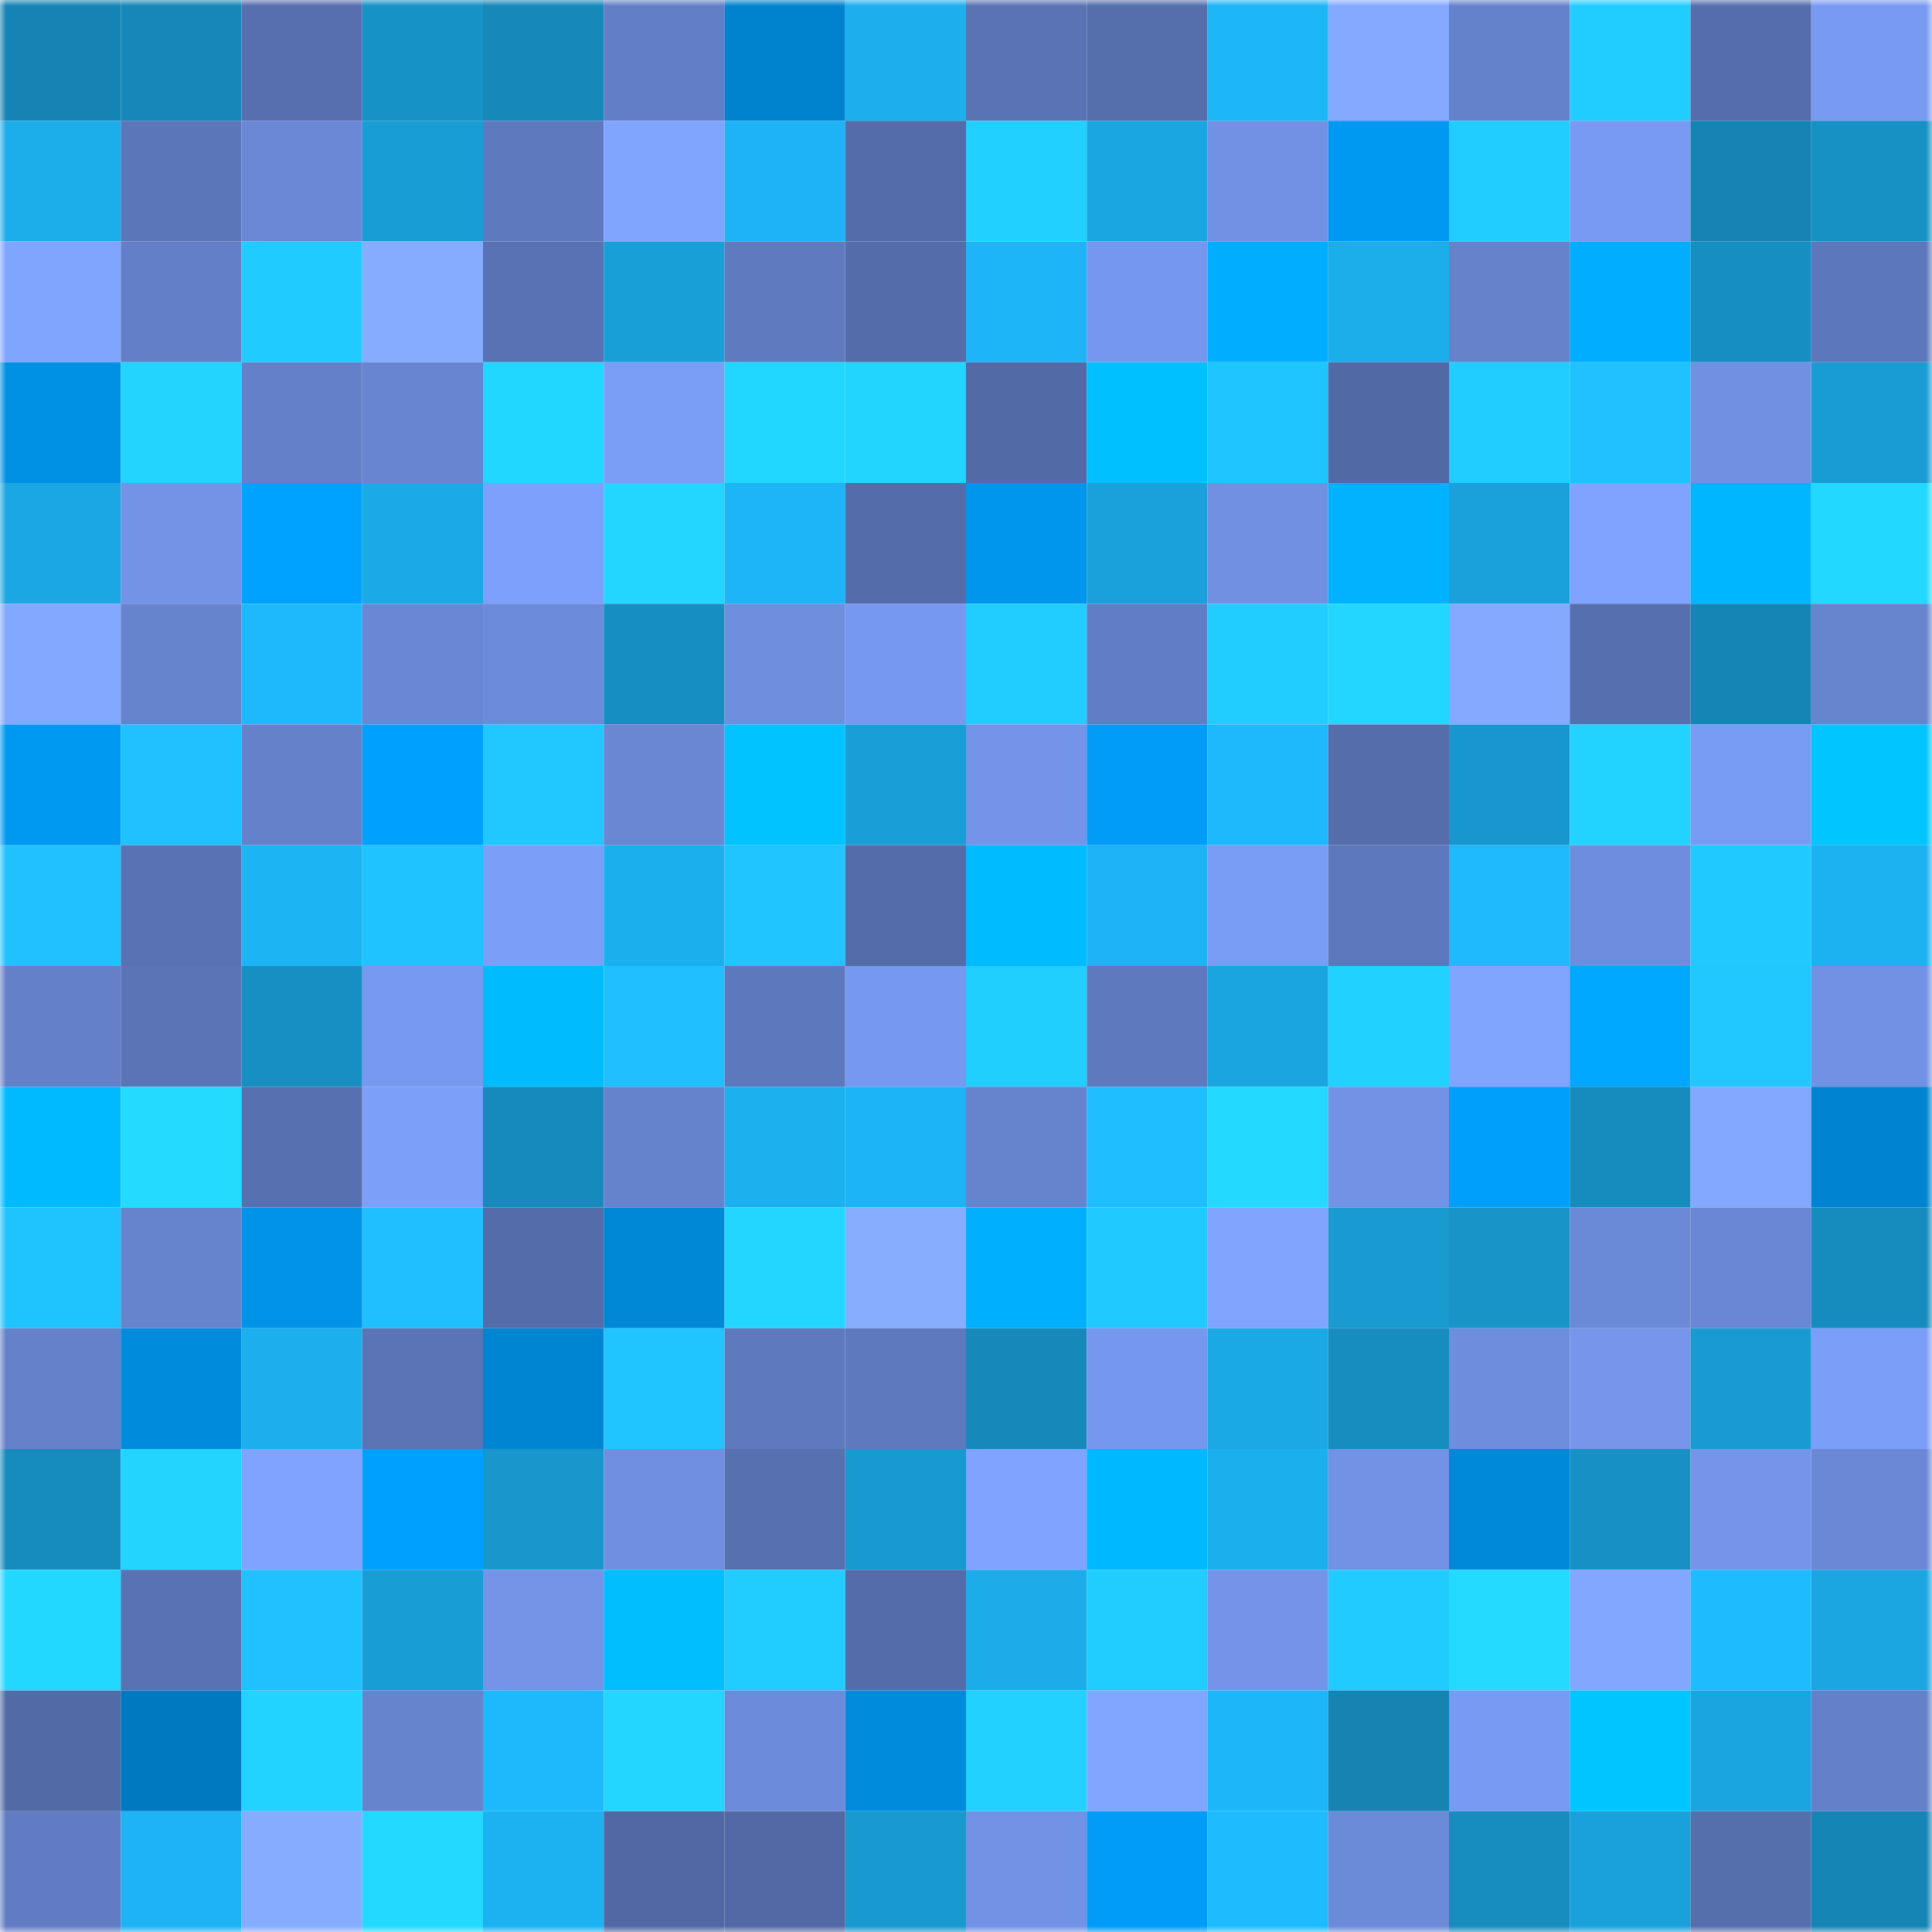 <svg viewBox="0 0 160 160" fill="none" role="img" xmlns="http://www.w3.org/2000/svg" width="240" height="240" name="ens%2Cmaysam.eth"><mask id="894698471" mask-type="alpha" maskUnits="userSpaceOnUse" x="0" y="0" width="160" height="160"><rect width="160" height="160" fill="#FFFFFF"></rect></mask><g mask="url(#894698471)"><rect x="0" y="0" width="10" height="10" fill="#1583b3"></rect><rect x="10" y="0" width="10" height="10" fill="#1687b8"></rect><rect x="20" y="0" width="10" height="10" fill="#576faf"></rect><rect x="30" y="0" width="10" height="10" fill="#1792c6"></rect><rect x="40" y="0" width="10" height="10" fill="#1688ba"></rect><rect x="50" y="0" width="10" height="10" fill="#627ec6"></rect><rect x="60" y="0" width="10" height="10" fill="#0083cf"></rect><rect x="70" y="0" width="10" height="10" fill="#1caeed"></rect><rect x="80" y="0" width="10" height="10" fill="#5973b4"></rect><rect x="90" y="0" width="10" height="10" fill="#556eac"></rect><rect x="100" y="0" width="10" height="10" fill="#1db6f7"></rect><rect x="110" y="0" width="10" height="10" fill="#84aaff"></rect><rect x="120" y="0" width="10" height="10" fill="#6481cb"></rect><rect x="130" y="0" width="10" height="10" fill="#21cdff"></rect><rect x="140" y="0" width="10" height="10" fill="#556dac"></rect><rect x="150" y="0" width="10" height="10" fill="#789af1"></rect><rect x="0" y="10" width="10" height="10" fill="#1cadeb"></rect><rect x="10" y="10" width="10" height="10" fill="#5c76ba"></rect><rect x="20" y="10" width="10" height="10" fill="#6a88d5"></rect><rect x="30" y="10" width="10" height="10" fill="#199dd5"></rect><rect x="40" y="10" width="10" height="10" fill="#5e79be"></rect><rect x="50" y="10" width="10" height="10" fill="#80a5ff"></rect><rect x="60" y="10" width="10" height="10" fill="#1db3f4"></rect><rect x="70" y="10" width="10" height="10" fill="#546ca9"></rect><rect x="80" y="10" width="10" height="10" fill="#21d0ff"></rect><rect x="90" y="10" width="10" height="10" fill="#1aa6e1"></rect><rect x="100" y="10" width="10" height="10" fill="#7191e4"></rect><rect x="110" y="10" width="10" height="10" fill="#0099f2"></rect><rect x="120" y="10" width="10" height="10" fill="#21ccff"></rect><rect x="130" y="10" width="10" height="10" fill="#789af2"></rect><rect x="140" y="10" width="10" height="10" fill="#1583b3"></rect><rect x="150" y="10" width="10" height="10" fill="#1790c4"></rect><rect x="0" y="20" width="10" height="10" fill="#80a5ff"></rect><rect x="10" y="20" width="10" height="10" fill="#637fc7"></rect><rect x="20" y="20" width="10" height="10" fill="#20cbff"></rect><rect x="30" y="20" width="10" height="10" fill="#86acff"></rect><rect x="40" y="20" width="10" height="10" fill="#5972b3"></rect><rect x="50" y="20" width="10" height="10" fill="#199fd8"></rect><rect x="60" y="20" width="10" height="10" fill="#5f7abf"></rect><rect x="70" y="20" width="10" height="10" fill="#546ca9"></rect><rect x="80" y="20" width="10" height="10" fill="#1db5f7"></rect><rect x="90" y="20" width="10" height="10" fill="#7597ed"></rect><rect x="100" y="20" width="10" height="10" fill="#00adff"></rect><rect x="110" y="20" width="10" height="10" fill="#1cadeb"></rect><rect x="120" y="20" width="10" height="10" fill="#6582cb"></rect><rect x="130" y="20" width="10" height="10" fill="#00adff"></rect><rect x="140" y="20" width="10" height="10" fill="#178ec1"></rect><rect x="150" y="20" width="10" height="10" fill="#5c77bb"></rect><rect x="0" y="30" width="10" height="10" fill="#0090e4"></rect><rect x="10" y="30" width="10" height="10" fill="#22d4ff"></rect><rect x="20" y="30" width="10" height="10" fill="#6380c8"></rect><rect x="30" y="30" width="10" height="10" fill="#6785d1"></rect><rect x="40" y="30" width="10" height="10" fill="#22d7ff"></rect><rect x="50" y="30" width="10" height="10" fill="#7a9df6"></rect><rect x="60" y="30" width="10" height="10" fill="#22d7ff"></rect><rect x="70" y="30" width="10" height="10" fill="#22d5ff"></rect><rect x="80" y="30" width="10" height="10" fill="#526aa6"></rect><rect x="90" y="30" width="10" height="10" fill="#00c0ff"></rect><rect x="100" y="30" width="10" height="10" fill="#1fc5ff"></rect><rect x="110" y="30" width="10" height="10" fill="#5169a4"></rect><rect x="120" y="30" width="10" height="10" fill="#21ccff"></rect><rect x="130" y="30" width="10" height="10" fill="#1fc2ff"></rect><rect x="140" y="30" width="10" height="10" fill="#7090e2"></rect><rect x="150" y="30" width="10" height="10" fill="#199bd3"></rect><rect x="0" y="40" width="10" height="10" fill="#1ba7e3"></rect><rect x="10" y="40" width="10" height="10" fill="#7293e6"></rect><rect x="20" y="40" width="10" height="10" fill="#00a2ff"></rect><rect x="30" y="40" width="10" height="10" fill="#1baae8"></rect><rect x="40" y="40" width="10" height="10" fill="#7ca0fb"></rect><rect x="50" y="40" width="10" height="10" fill="#22d6ff"></rect><rect x="60" y="40" width="10" height="10" fill="#1db5f6"></rect><rect x="70" y="40" width="10" height="10" fill="#546ca9"></rect><rect x="80" y="40" width="10" height="10" fill="#0096ed"></rect><rect x="90" y="40" width="10" height="10" fill="#1aa0da"></rect><rect x="100" y="40" width="10" height="10" fill="#7090e2"></rect><rect x="110" y="40" width="10" height="10" fill="#00b2ff"></rect><rect x="120" y="40" width="10" height="10" fill="#1aa0da"></rect><rect x="130" y="40" width="10" height="10" fill="#7fa3ff"></rect><rect x="140" y="40" width="10" height="10" fill="#00b7ff"></rect><rect x="150" y="40" width="10" height="10" fill="#23d8ff"></rect><rect x="0" y="50" width="10" height="10" fill="#82a8ff"></rect><rect x="10" y="50" width="10" height="10" fill="#6684ce"></rect><rect x="20" y="50" width="10" height="10" fill="#1eb9fc"></rect><rect x="30" y="50" width="10" height="10" fill="#6987d4"></rect><rect x="40" y="50" width="10" height="10" fill="#6c8bdb"></rect><rect x="50" y="50" width="10" height="10" fill="#178ec1"></rect><rect x="60" y="50" width="10" height="10" fill="#6e8ede"></rect><rect x="70" y="50" width="10" height="10" fill="#7698ee"></rect><rect x="80" y="50" width="10" height="10" fill="#21cdff"></rect><rect x="90" y="50" width="10" height="10" fill="#617dc4"></rect><rect x="100" y="50" width="10" height="10" fill="#21cdff"></rect><rect x="110" y="50" width="10" height="10" fill="#22d6ff"></rect><rect x="120" y="50" width="10" height="10" fill="#84aaff"></rect><rect x="130" y="50" width="10" height="10" fill="#566fae"></rect><rect x="140" y="50" width="10" height="10" fill="#1585b5"></rect><rect x="150" y="50" width="10" height="10" fill="#6784cf"></rect><rect x="0" y="60" width="10" height="10" fill="#0099f1"></rect><rect x="10" y="60" width="10" height="10" fill="#1fc1ff"></rect><rect x="20" y="60" width="10" height="10" fill="#6481ca"></rect><rect x="30" y="60" width="10" height="10" fill="#00a1fe"></rect><rect x="40" y="60" width="10" height="10" fill="#20c8ff"></rect><rect x="50" y="60" width="10" height="10" fill="#6987d3"></rect><rect x="60" y="60" width="10" height="10" fill="#00c3ff"></rect><rect x="70" y="60" width="10" height="10" fill="#199ed7"></rect><rect x="80" y="60" width="10" height="10" fill="#7394e9"></rect><rect x="90" y="60" width="10" height="10" fill="#009cf7"></rect><rect x="100" y="60" width="10" height="10" fill="#1eb9fc"></rect><rect x="110" y="60" width="10" height="10" fill="#556dab"></rect><rect x="120" y="60" width="10" height="10" fill="#1897ce"></rect><rect x="130" y="60" width="10" height="10" fill="#22d3ff"></rect><rect x="140" y="60" width="10" height="10" fill="#789bf3"></rect><rect x="150" y="60" width="10" height="10" fill="#00c5ff"></rect><rect x="0" y="70" width="10" height="10" fill="#1fc2ff"></rect><rect x="10" y="70" width="10" height="10" fill="#5972b3"></rect><rect x="20" y="70" width="10" height="10" fill="#1db4f4"></rect><rect x="30" y="70" width="10" height="10" fill="#1fc3ff"></rect><rect x="40" y="70" width="10" height="10" fill="#7b9ff9"></rect><rect x="50" y="70" width="10" height="10" fill="#1cafee"></rect><rect x="60" y="70" width="10" height="10" fill="#20c5ff"></rect><rect x="70" y="70" width="10" height="10" fill="#546ca9"></rect><rect x="80" y="70" width="10" height="10" fill="#00bbff"></rect><rect x="90" y="70" width="10" height="10" fill="#1db3f4"></rect><rect x="100" y="70" width="10" height="10" fill="#799cf5"></rect><rect x="110" y="70" width="10" height="10" fill="#5d78bc"></rect><rect x="120" y="70" width="10" height="10" fill="#1ebafd"></rect><rect x="130" y="70" width="10" height="10" fill="#6e8dde"></rect><rect x="140" y="70" width="10" height="10" fill="#20c9ff"></rect><rect x="150" y="70" width="10" height="10" fill="#1cb1f1"></rect><rect x="0" y="80" width="10" height="10" fill="#6480c9"></rect><rect x="10" y="80" width="10" height="10" fill="#5a74b6"></rect><rect x="20" y="80" width="10" height="10" fill="#178fc2"></rect><rect x="30" y="80" width="10" height="10" fill="#7799f0"></rect><rect x="40" y="80" width="10" height="10" fill="#00bcff"></rect><rect x="50" y="80" width="10" height="10" fill="#1fc0ff"></rect><rect x="60" y="80" width="10" height="10" fill="#5d78bd"></rect><rect x="70" y="80" width="10" height="10" fill="#7698ee"></rect><rect x="80" y="80" width="10" height="10" fill="#21cfff"></rect><rect x="90" y="80" width="10" height="10" fill="#5e79bd"></rect><rect x="100" y="80" width="10" height="10" fill="#1aa5e0"></rect><rect x="110" y="80" width="10" height="10" fill="#21d1ff"></rect><rect x="120" y="80" width="10" height="10" fill="#80a5ff"></rect><rect x="130" y="80" width="10" height="10" fill="#00a8ff"></rect><rect x="140" y="80" width="10" height="10" fill="#20c8ff"></rect><rect x="150" y="80" width="10" height="10" fill="#7191e4"></rect><rect x="0" y="90" width="10" height="10" fill="#00baff"></rect><rect x="10" y="90" width="10" height="10" fill="#23daff"></rect><rect x="20" y="90" width="10" height="10" fill="#5770af"></rect><rect x="30" y="90" width="10" height="10" fill="#7c9ffa"></rect><rect x="40" y="90" width="10" height="10" fill="#168abc"></rect><rect x="50" y="90" width="10" height="10" fill="#6582cd"></rect><rect x="60" y="90" width="10" height="10" fill="#1cb0ef"></rect><rect x="70" y="90" width="10" height="10" fill="#1db4f5"></rect><rect x="80" y="90" width="10" height="10" fill="#6683ce"></rect><rect x="90" y="90" width="10" height="10" fill="#1ebeff"></rect><rect x="100" y="90" width="10" height="10" fill="#23d9ff"></rect><rect x="110" y="90" width="10" height="10" fill="#7292e5"></rect><rect x="120" y="90" width="10" height="10" fill="#009ffc"></rect><rect x="130" y="90" width="10" height="10" fill="#168bbe"></rect><rect x="140" y="90" width="10" height="10" fill="#82a8ff"></rect><rect x="150" y="90" width="10" height="10" fill="#0084d1"></rect><rect x="0" y="100" width="10" height="10" fill="#1fc4ff"></rect><rect x="10" y="100" width="10" height="10" fill="#6684ce"></rect><rect x="20" y="100" width="10" height="10" fill="#0093e8"></rect><rect x="30" y="100" width="10" height="10" fill="#1fc0ff"></rect><rect x="40" y="100" width="10" height="10" fill="#546caa"></rect><rect x="50" y="100" width="10" height="10" fill="#0087d6"></rect><rect x="60" y="100" width="10" height="10" fill="#22d6ff"></rect><rect x="70" y="100" width="10" height="10" fill="#87adff"></rect><rect x="80" y="100" width="10" height="10" fill="#00b0ff"></rect><rect x="90" y="100" width="10" height="10" fill="#20c9ff"></rect><rect x="100" y="100" width="10" height="10" fill="#80a4ff"></rect><rect x="110" y="100" width="10" height="10" fill="#199ad1"></rect><rect x="120" y="100" width="10" height="10" fill="#1894c9"></rect><rect x="130" y="100" width="10" height="10" fill="#6a89d7"></rect><rect x="140" y="100" width="10" height="10" fill="#6987d4"></rect><rect x="150" y="100" width="10" height="10" fill="#168bbd"></rect><rect x="0" y="110" width="10" height="10" fill="#6481ca"></rect><rect x="10" y="110" width="10" height="10" fill="#008bdc"></rect><rect x="20" y="110" width="10" height="10" fill="#1caeed"></rect><rect x="30" y="110" width="10" height="10" fill="#5a74b5"></rect><rect x="40" y="110" width="10" height="10" fill="#0085d3"></rect><rect x="50" y="110" width="10" height="10" fill="#20c5ff"></rect><rect x="60" y="110" width="10" height="10" fill="#5e79be"></rect><rect x="70" y="110" width="10" height="10" fill="#5e79be"></rect><rect x="80" y="110" width="10" height="10" fill="#1689ba"></rect><rect x="90" y="110" width="10" height="10" fill="#7597ed"></rect><rect x="100" y="110" width="10" height="10" fill="#1ba9e6"></rect><rect x="110" y="110" width="10" height="10" fill="#168cbf"></rect><rect x="120" y="110" width="10" height="10" fill="#6e8ddd"></rect><rect x="130" y="110" width="10" height="10" fill="#7596eb"></rect><rect x="140" y="110" width="10" height="10" fill="#199bd2"></rect><rect x="150" y="110" width="10" height="10" fill="#7b9ef8"></rect><rect x="0" y="120" width="10" height="10" fill="#168bbe"></rect><rect x="10" y="120" width="10" height="10" fill="#22d4ff"></rect><rect x="20" y="120" width="10" height="10" fill="#7fa3ff"></rect><rect x="30" y="120" width="10" height="10" fill="#00a1fe"></rect><rect x="40" y="120" width="10" height="10" fill="#1897cd"></rect><rect x="50" y="120" width="10" height="10" fill="#6f8fe1"></rect><rect x="60" y="120" width="10" height="10" fill="#5770af"></rect><rect x="70" y="120" width="10" height="10" fill="#1899cf"></rect><rect x="80" y="120" width="10" height="10" fill="#7fa3ff"></rect><rect x="90" y="120" width="10" height="10" fill="#00b8ff"></rect><rect x="100" y="120" width="10" height="10" fill="#1cafee"></rect><rect x="110" y="120" width="10" height="10" fill="#7292e5"></rect><rect x="120" y="120" width="10" height="10" fill="#0089d9"></rect><rect x="130" y="120" width="10" height="10" fill="#1791c5"></rect><rect x="140" y="120" width="10" height="10" fill="#7495ea"></rect><rect x="150" y="120" width="10" height="10" fill="#6a88d6"></rect><rect x="0" y="130" width="10" height="10" fill="#23d8ff"></rect><rect x="10" y="130" width="10" height="10" fill="#5972b3"></rect><rect x="20" y="130" width="10" height="10" fill="#1fc2ff"></rect><rect x="30" y="130" width="10" height="10" fill="#199dd5"></rect><rect x="40" y="130" width="10" height="10" fill="#7394e7"></rect><rect x="50" y="130" width="10" height="10" fill="#00beff"></rect><rect x="60" y="130" width="10" height="10" fill="#21ccff"></rect><rect x="70" y="130" width="10" height="10" fill="#546ca9"></rect><rect x="80" y="130" width="10" height="10" fill="#1cacea"></rect><rect x="90" y="130" width="10" height="10" fill="#21ccff"></rect><rect x="100" y="130" width="10" height="10" fill="#7394e8"></rect><rect x="110" y="130" width="10" height="10" fill="#21cbff"></rect><rect x="120" y="130" width="10" height="10" fill="#23daff"></rect><rect x="130" y="130" width="10" height="10" fill="#82a7ff"></rect><rect x="140" y="130" width="10" height="10" fill="#1ebbff"></rect><rect x="150" y="130" width="10" height="10" fill="#1ba6e2"></rect><rect x="0" y="140" width="10" height="10" fill="#526aa6"></rect><rect x="10" y="140" width="10" height="10" fill="#0079c0"></rect><rect x="20" y="140" width="10" height="10" fill="#22d2ff"></rect><rect x="30" y="140" width="10" height="10" fill="#6683cd"></rect><rect x="40" y="140" width="10" height="10" fill="#1eb9fc"></rect><rect x="50" y="140" width="10" height="10" fill="#22d6ff"></rect><rect x="60" y="140" width="10" height="10" fill="#6c8bda"></rect><rect x="70" y="140" width="10" height="10" fill="#008bdd"></rect><rect x="80" y="140" width="10" height="10" fill="#22d1ff"></rect><rect x="90" y="140" width="10" height="10" fill="#81a6ff"></rect><rect x="100" y="140" width="10" height="10" fill="#1db7f9"></rect><rect x="110" y="140" width="10" height="10" fill="#1584b3"></rect><rect x="120" y="140" width="10" height="10" fill="#789af2"></rect><rect x="130" y="140" width="10" height="10" fill="#00c6ff"></rect><rect x="140" y="140" width="10" height="10" fill="#1aa5e1"></rect><rect x="150" y="140" width="10" height="10" fill="#6380c8"></rect><rect x="0" y="150" width="10" height="10" fill="#617cc3"></rect><rect x="10" y="150" width="10" height="10" fill="#1db3f4"></rect><rect x="20" y="150" width="10" height="10" fill="#86acff"></rect><rect x="30" y="150" width="10" height="10" fill="#23d9ff"></rect><rect x="40" y="150" width="10" height="10" fill="#1cb2f2"></rect><rect x="50" y="150" width="10" height="10" fill="#5168a4"></rect><rect x="60" y="150" width="10" height="10" fill="#5269a5"></rect><rect x="70" y="150" width="10" height="10" fill="#1899cf"></rect><rect x="80" y="150" width="10" height="10" fill="#7292e6"></rect><rect x="90" y="150" width="10" height="10" fill="#009cf7"></rect><rect x="100" y="150" width="10" height="10" fill="#1ebbfe"></rect><rect x="110" y="150" width="10" height="10" fill="#6b8ad8"></rect><rect x="120" y="150" width="10" height="10" fill="#168cbf"></rect><rect x="130" y="150" width="10" height="10" fill="#1aa1dc"></rect><rect x="140" y="150" width="10" height="10" fill="#556eac"></rect><rect x="150" y="150" width="10" height="10" fill="#1585b5"></rect></g></svg>